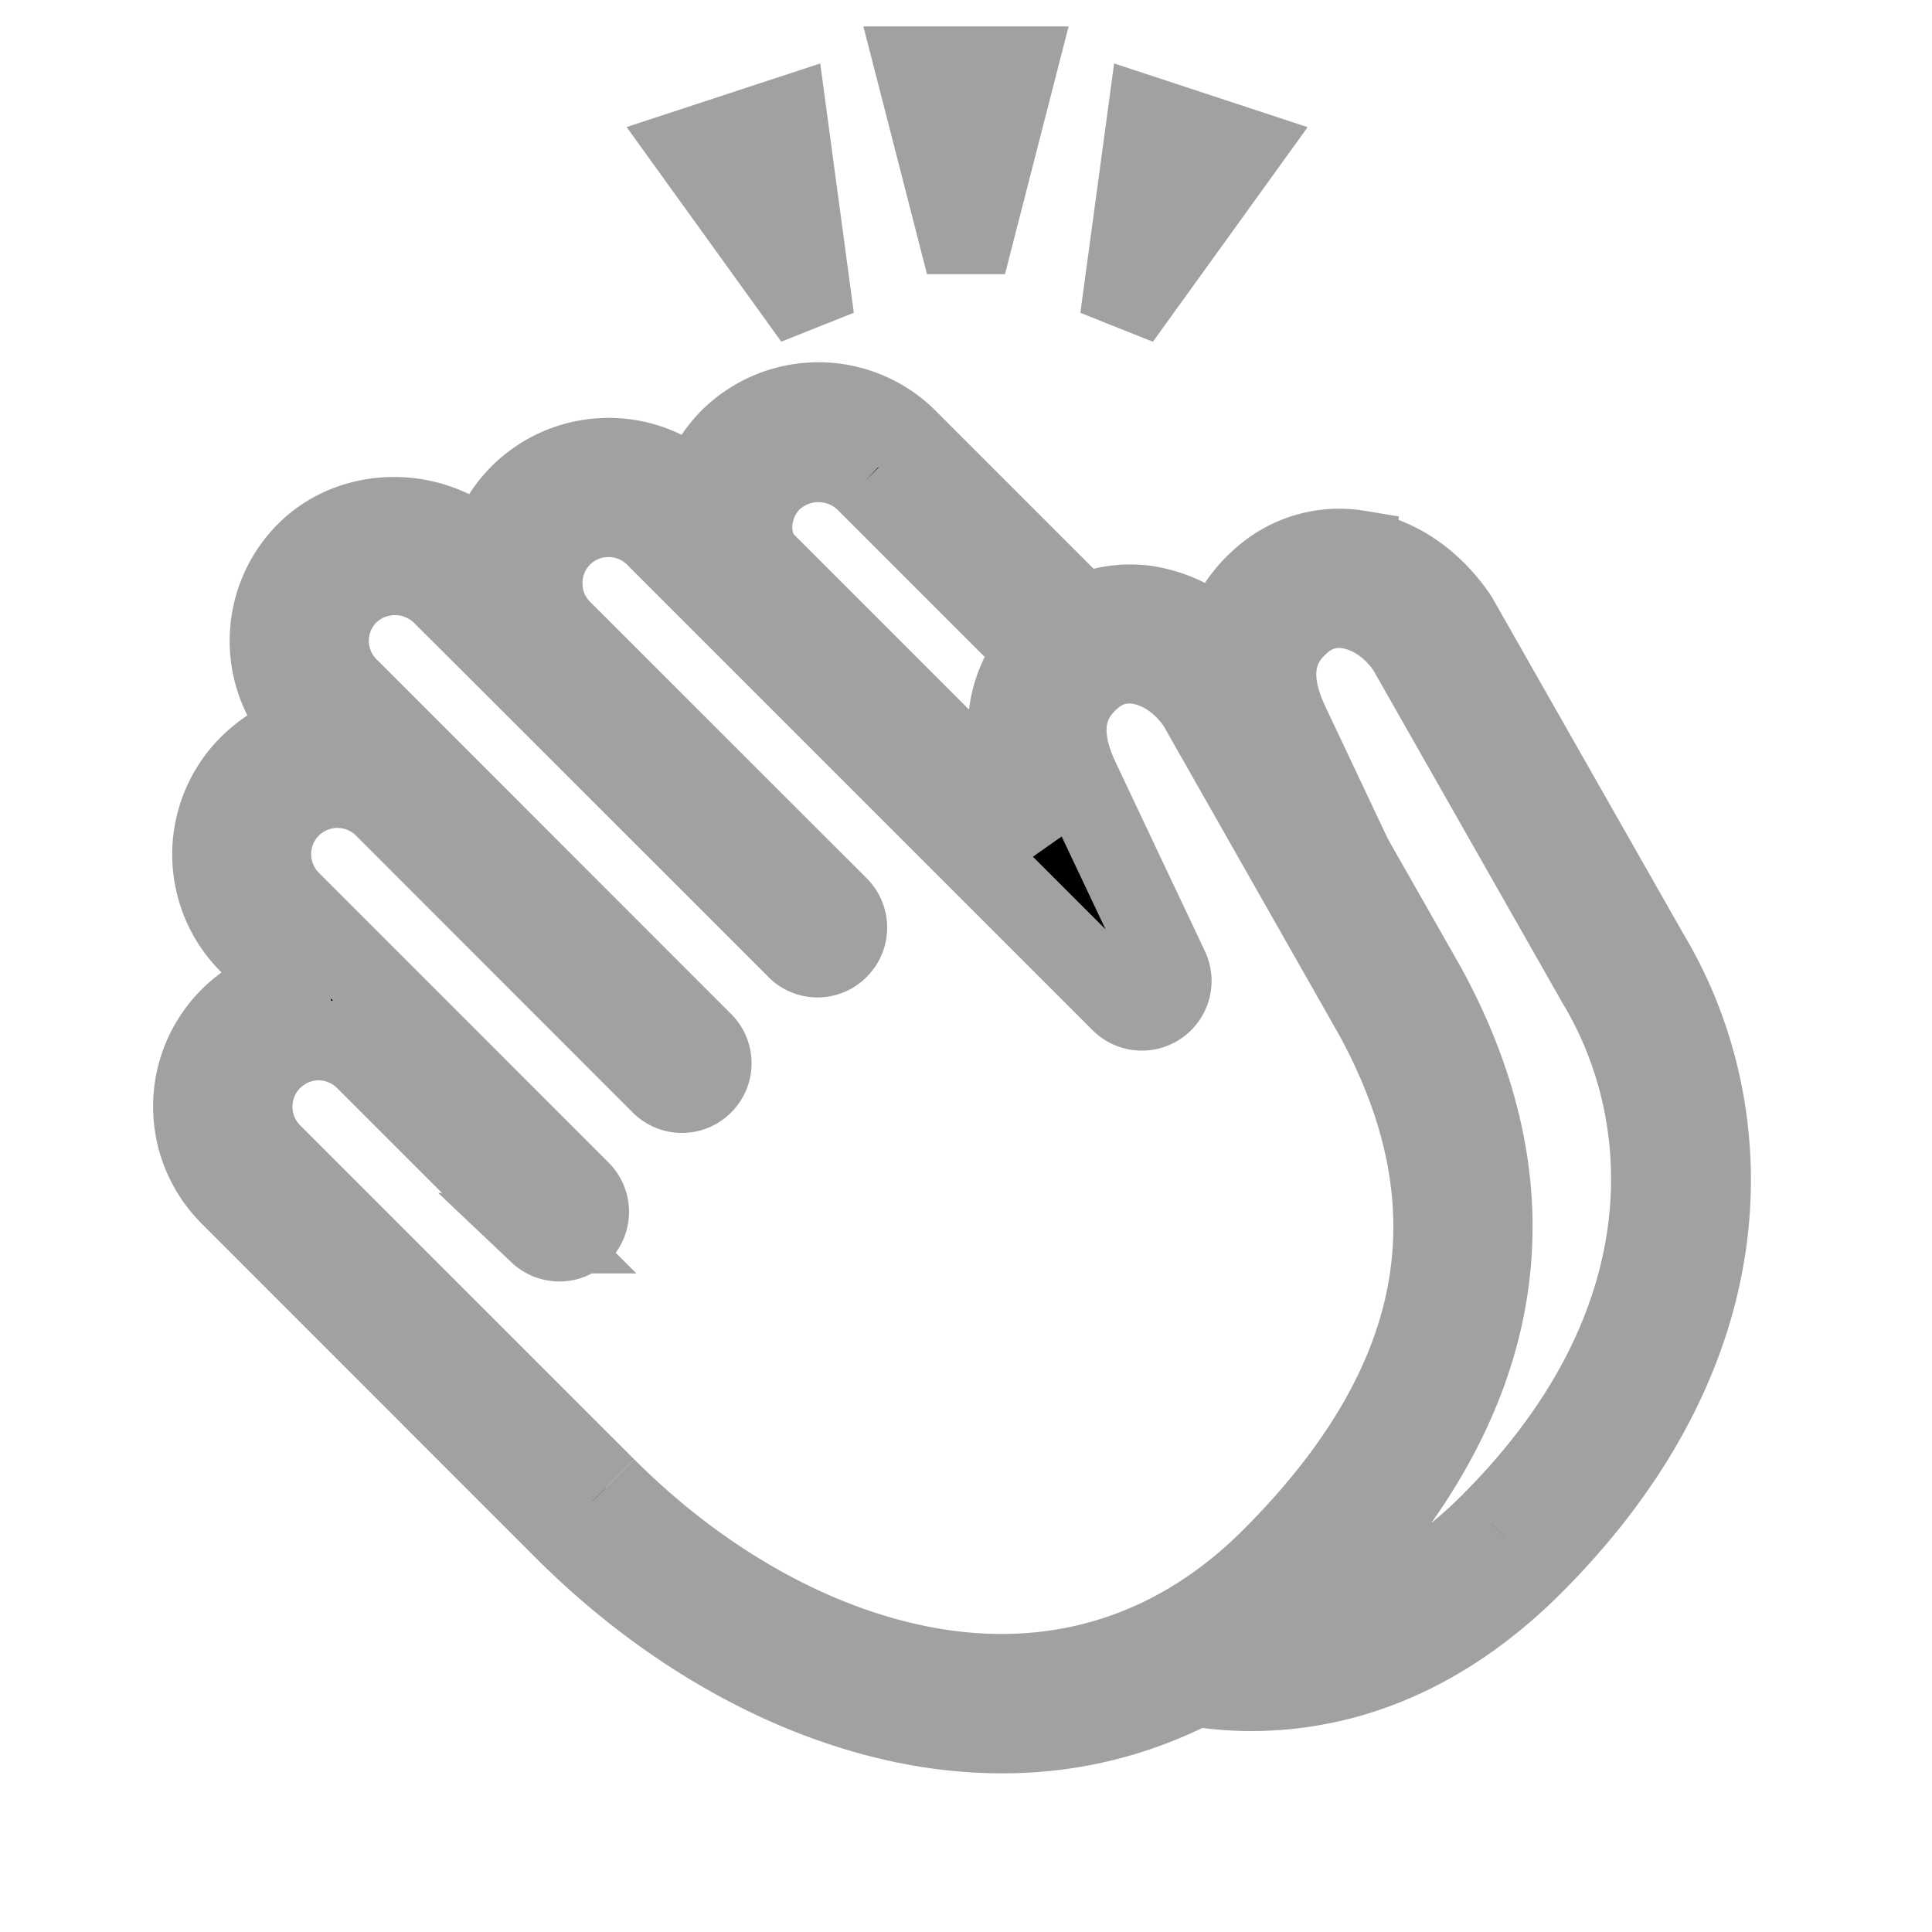 <svg
    xmlns="http://www.w3.org/2000/svg"
    width="26"
    height="26"
    strokeWidth="0.2"
    stroke="#a1a1a1"
    viewBox="0 0 24 24"
    aria-label="clap"
>
    <path
        d="M11.37.828 12 3.282l.63-2.454zM13.916
        3.953l1.523-2.112-1.184-.39zM8.589 1.84l1.522 2.112-.337-2.501zM18.523
        18.92c-.86.86-1.75 1.246-2.62 1.33a6 6 0 0 0 .407-.372c2.388-2.389 2.86-4.951
        1.399-7.623l-.912-1.603-.79-1.672c-.26-.56-.194-.98.203-1.288a.7.7 0 0 1
        .546-.132c.283.046.546.231.728.5l2.363 4.157c.976 1.624 1.141 4.237-1.324
        6.702m-10.999-.438L3.37 14.328a.828.828 0 0 1 .585-1.408.83.83 0 0 1
        .585.242l2.158 2.157a.365.365 0 0 0
        .516-.516l-2.157-2.158-1.449-1.449a.826.826 0 0 1 1.167-1.17l3.438
        3.44a.363.363 0 0 0 .516 0 .364.364 0 0 0 0-.516L5.293 9.513l-.97-.97a.826.826
        0 0 1 0-1.166.84.84 0 0 1 1.167 0l.97.968 3.437 3.436a.36.36 0 0 0 .517 0
        .366.366 0 0 0 0-.516L6.977 7.83a.82.82 0 0 1-.241-.584.82.82 0 0 1
        .824-.826c.219 0 .43.087.584.242l5.787 5.787a.366.366 0 0 0
        .587-.415l-1.117-2.363c-.26-.56-.194-.98.204-1.289a.7.7 0 0 1
        .546-.132c.283.046.545.232.727.501l2.193 3.86c1.302 2.38.883 4.59-1.277
        6.75-1.156 1.156-2.602 1.627-4.19
        1.367-1.418-.236-2.866-1.033-4.079-2.246M10.75 5.971l2.12 2.12c-.41.502-.465
        1.17-.128 1.89l.22.465-3.523-3.523a.8.8 0 0
        1-.097-.368c0-.22.086-.428.241-.584a.847.847 0 0 1 1.167 0m7.355
        1.705c-.31-.461-.746-.758-1.23-.837a1.44 1.44 0 0
        0-1.11.275c-.312.24-.505.543-.59.881a1.74 1.74 0 0 0-.906-.465 1.47 1.47 0 0
        0-.82.106l-2.182-2.182a1.56 1.56 0 0 0-2.2 0 1.54 1.54 0 0 0-.396.701 1.56
        1.56 0 0 0-2.21-.01 1.55 1.55 0 0
        0-.416.753c-.624-.624-1.649-.624-2.237-.037a1.557 1.557 0 0 0 0
        2.2c-.239.1-.501.238-.715.453a1.56 1.56 0 0 0 0 2.2l.516.515a1.556 1.556 0 0
        0-.753 2.615L7.01 19c1.32 1.319 2.909 2.189 4.475 2.449q.482.08.971.08c.85 0
        1.653-.198 2.393-.579.231.033.46.054.686.054 1.266 0 2.457-.52 3.505-1.567
        2.763-2.763 2.552-5.734 1.439-7.586z"
        clipRule="evenodd"
    />
</svg>